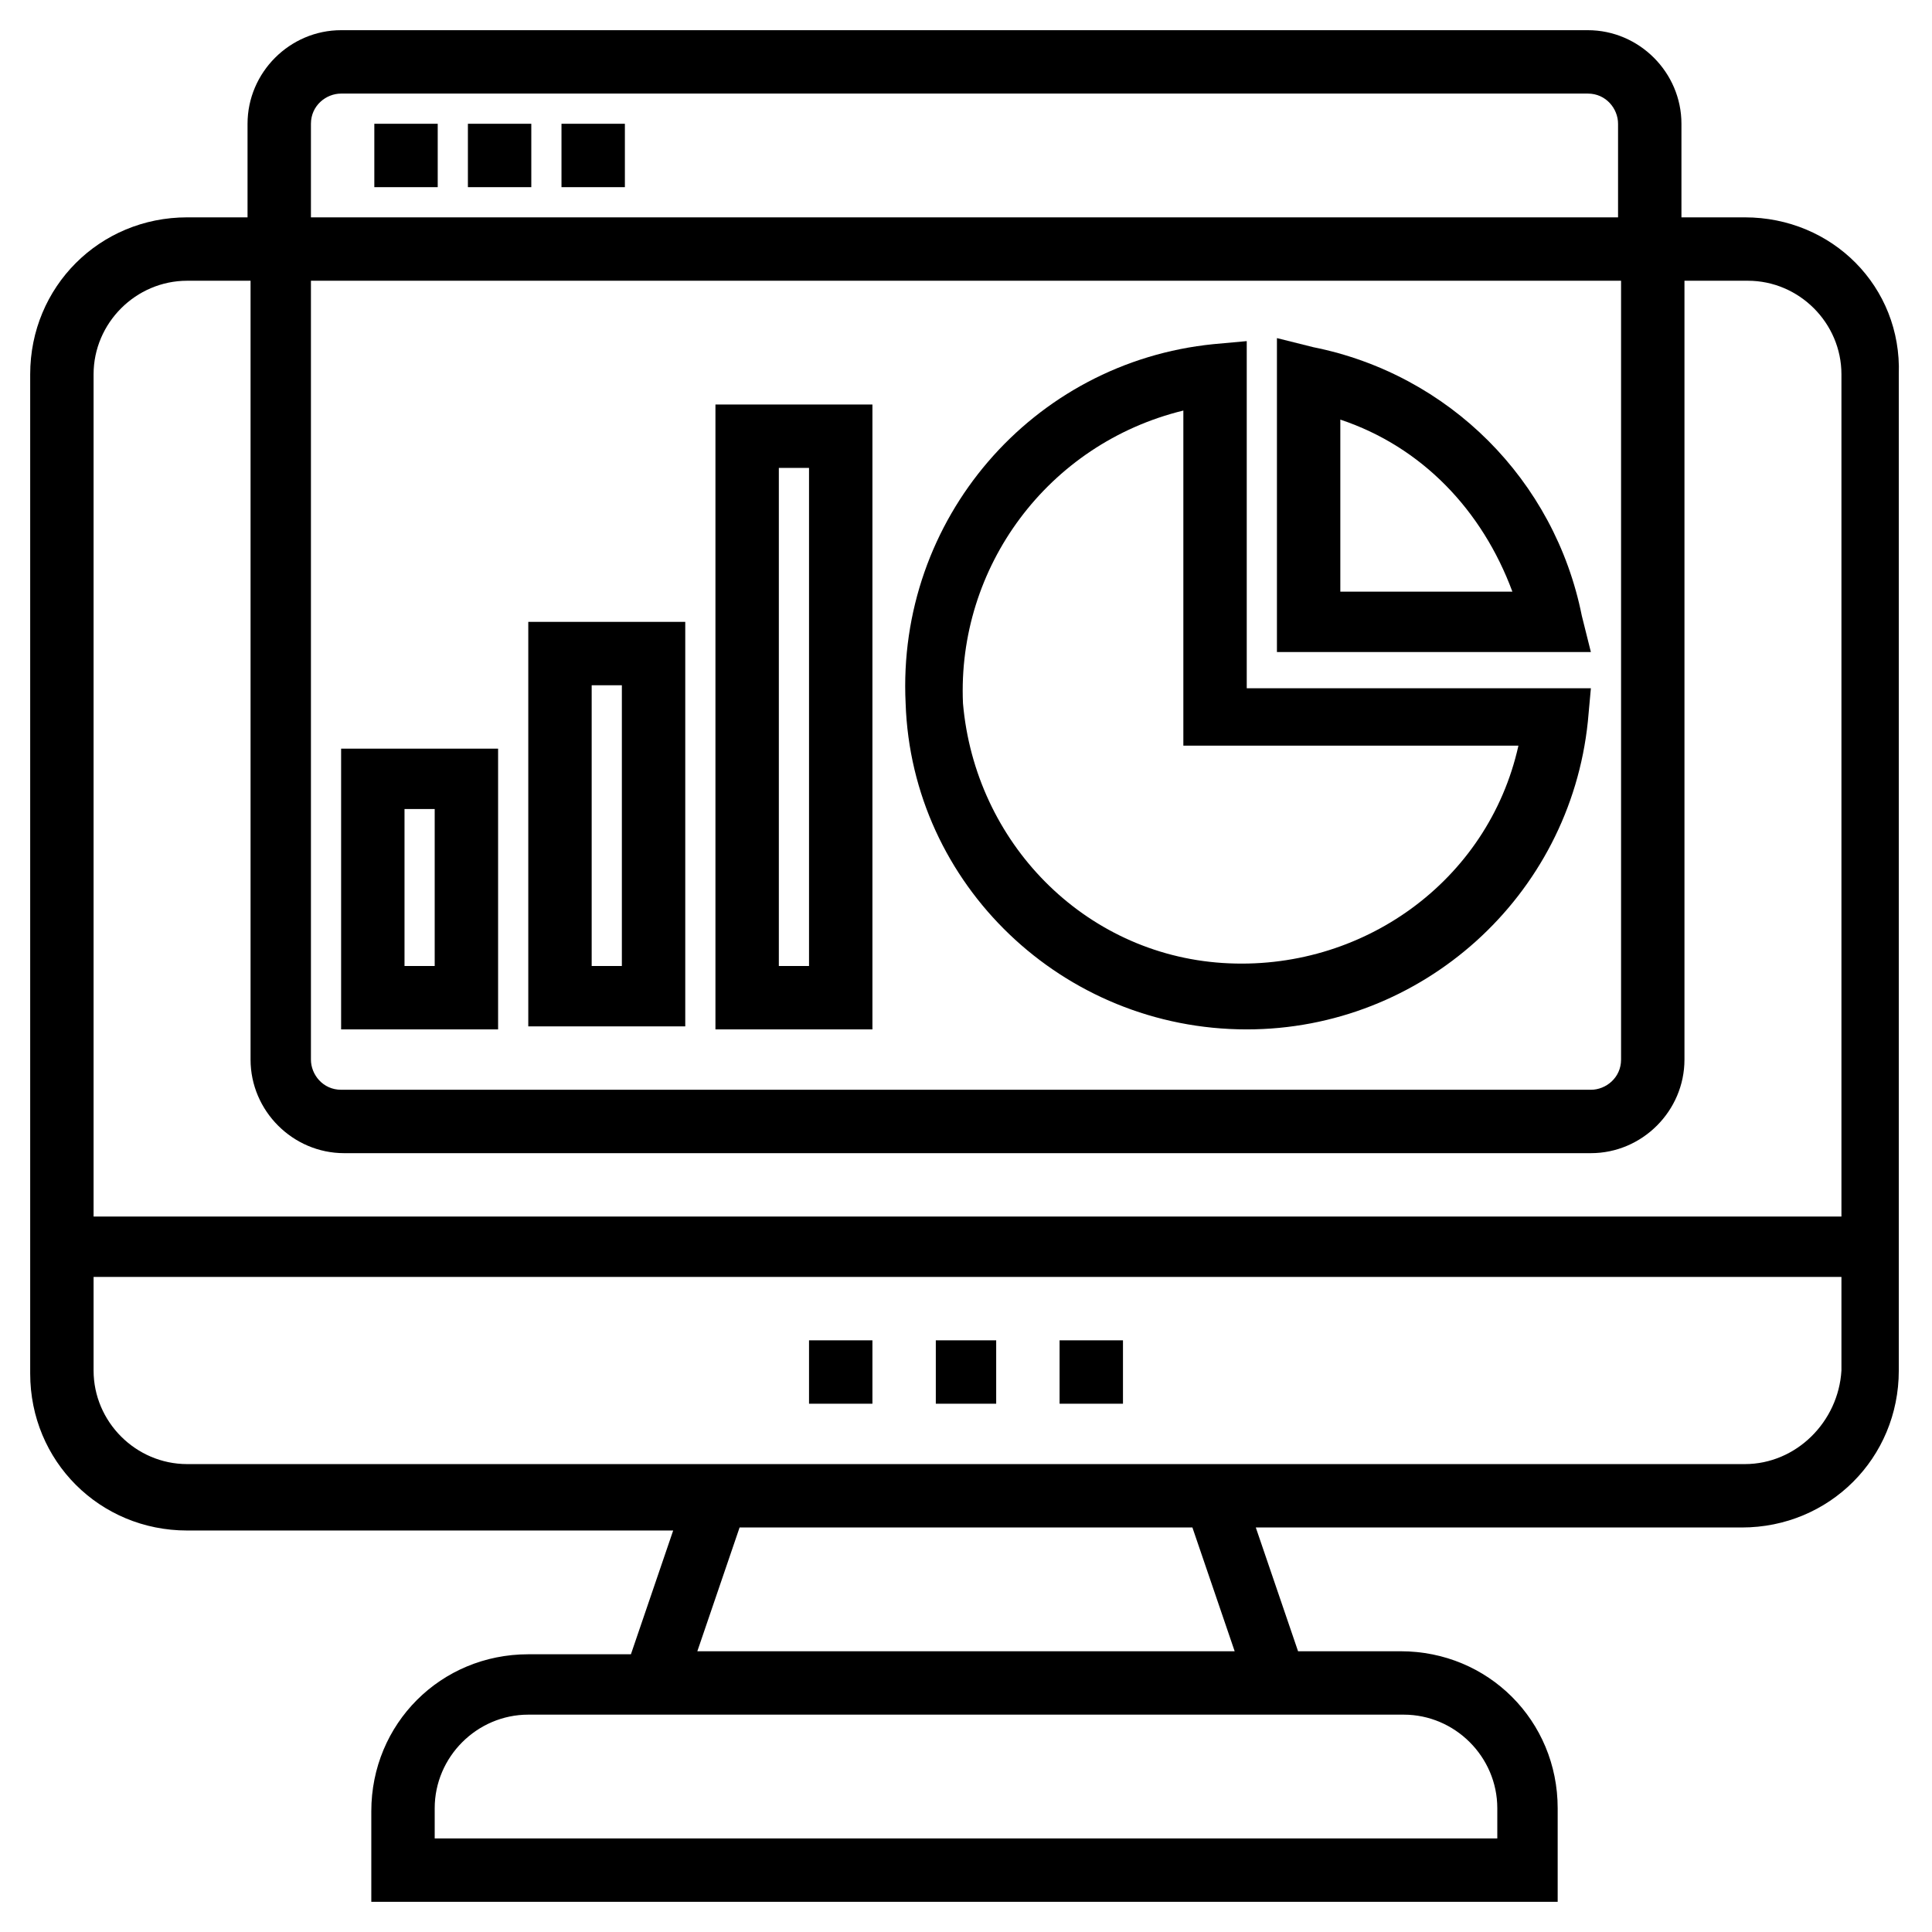 <?xml version="1.0" encoding="utf-8"?>
<!-- Generator: Adobe Illustrator 22.1.0, SVG Export Plug-In . SVG Version: 6.00 Build 0)  -->
<svg version="1.1" id="Layer_1" xmlns="http://www.w3.org/2000/svg" xmlns:xlink="http://www.w3.org/1999/xlink" x="0px" y="0px"
	 viewBox="0 0 64 64" style="enable-background:new 0 0 64 64;" xml:space="preserve">
<g>
	<path d="M57.8,7.2h-2.1V4.1c0-1.7-1.4-3.1-3.1-3.1H11.3C9.6,1,8.2,2.4,8.2,4.1v3.1H6.2C3.3,7.2,1,9.5,1,12.4v33.1
		c0,2.9,2.3,5.2,5.2,5.2h16.1l-1.4,4.1h-3.4c-2.9,0-5.2,2.3-5.2,5.2V63h39.3v-3.1c0-2.9-2.3-5.2-5.2-5.2h-3.4l-1.4-4.1h16.1
		c2.9,0,5.2-2.3,5.2-5.2V12.4C63,9.5,60.7,7.2,57.8,7.2z M10.3,9.3h43.4v25.8c0,0.6-0.5,1-1,1H11.3c-0.6,0-1-0.5-1-1V9.3z M10.3,4.1
		c0-0.6,0.5-1,1-1h41.3c0.6,0,1,0.5,1,1v3.1H10.3V4.1z M6.2,9.3h2.1v25.8c0,1.7,1.4,3.1,3.1,3.1h41.3c1.7,0,3.1-1.4,3.1-3.1V9.3h2.1
		c1.7,0,3.1,1.4,3.1,3.1v27.9H3.1V12.4C3.1,10.7,4.5,9.3,6.2,9.3z M46.5,56.8c1.7,0,3.1,1.4,3.1,3.1v1H14.4v-1
		c0-1.7,1.4-3.1,3.1-3.1H46.5z M40.9,54.7H23.1l1.4-4.1h15L40.9,54.7z M57.8,48.5H6.2c-1.7,0-3.1-1.4-3.1-3.1v-3.1h57.9v3.1
		C60.9,47.1,59.5,48.5,57.8,48.5z"/>
	<path d="M26.8,44.4h2.1v2.1h-2.1V44.4z"/>
	<path d="M31,44.4H33v2.1H31V44.4z"/>
	<path d="M35.1,44.4h2.1v2.1h-2.1V44.4z"/>
	<path d="M12.4,4.1h2.1v2.1h-2.1V4.1z"/>
	<path d="M15.5,4.1h2.1v2.1h-2.1V4.1z"/>
	<path d="M18.6,4.1h2.1v2.1h-2.1V4.1z"/>
	<path d="M52.4,20.4c-0.9-4.5-4.4-8-8.9-8.9l-1.2-0.3v10.4h10.4L52.4,20.4z M44.4,19.6v-5.7c2.7,0.9,4.7,3,5.7,5.7H44.4z"/>
	<path d="M41.3,34.1c5.8,0,10.7-4.4,11.3-10.2l0.1-1.1H41.3V11.3l-1.1,0.1c-6,0.6-10.5,5.8-10.2,11.9C30.2,29.3,35.2,34.1,41.3,34.1
		z M39.2,13.6v11.1h11.1c-1,4.5-5.2,7.5-9.8,7.2c-4.6-0.3-8.2-4-8.6-8.6C31.7,18.8,34.7,14.7,39.2,13.6z"/>
	<path d="M16.5,24.8h-5.2v9.3h5.2V24.8z M14.4,32h-1v-5.2h1V32z"/>
	<path d="M22.7,20.6h-5.2v13.4h5.2V20.6z M20.6,32h-1v-9.3h1V32z"/>
	<path d="M28.9,13.4h-5.2v20.7h5.2V13.4z M26.8,32h-1V15.5h1V32z"/>
</g>
</svg>
